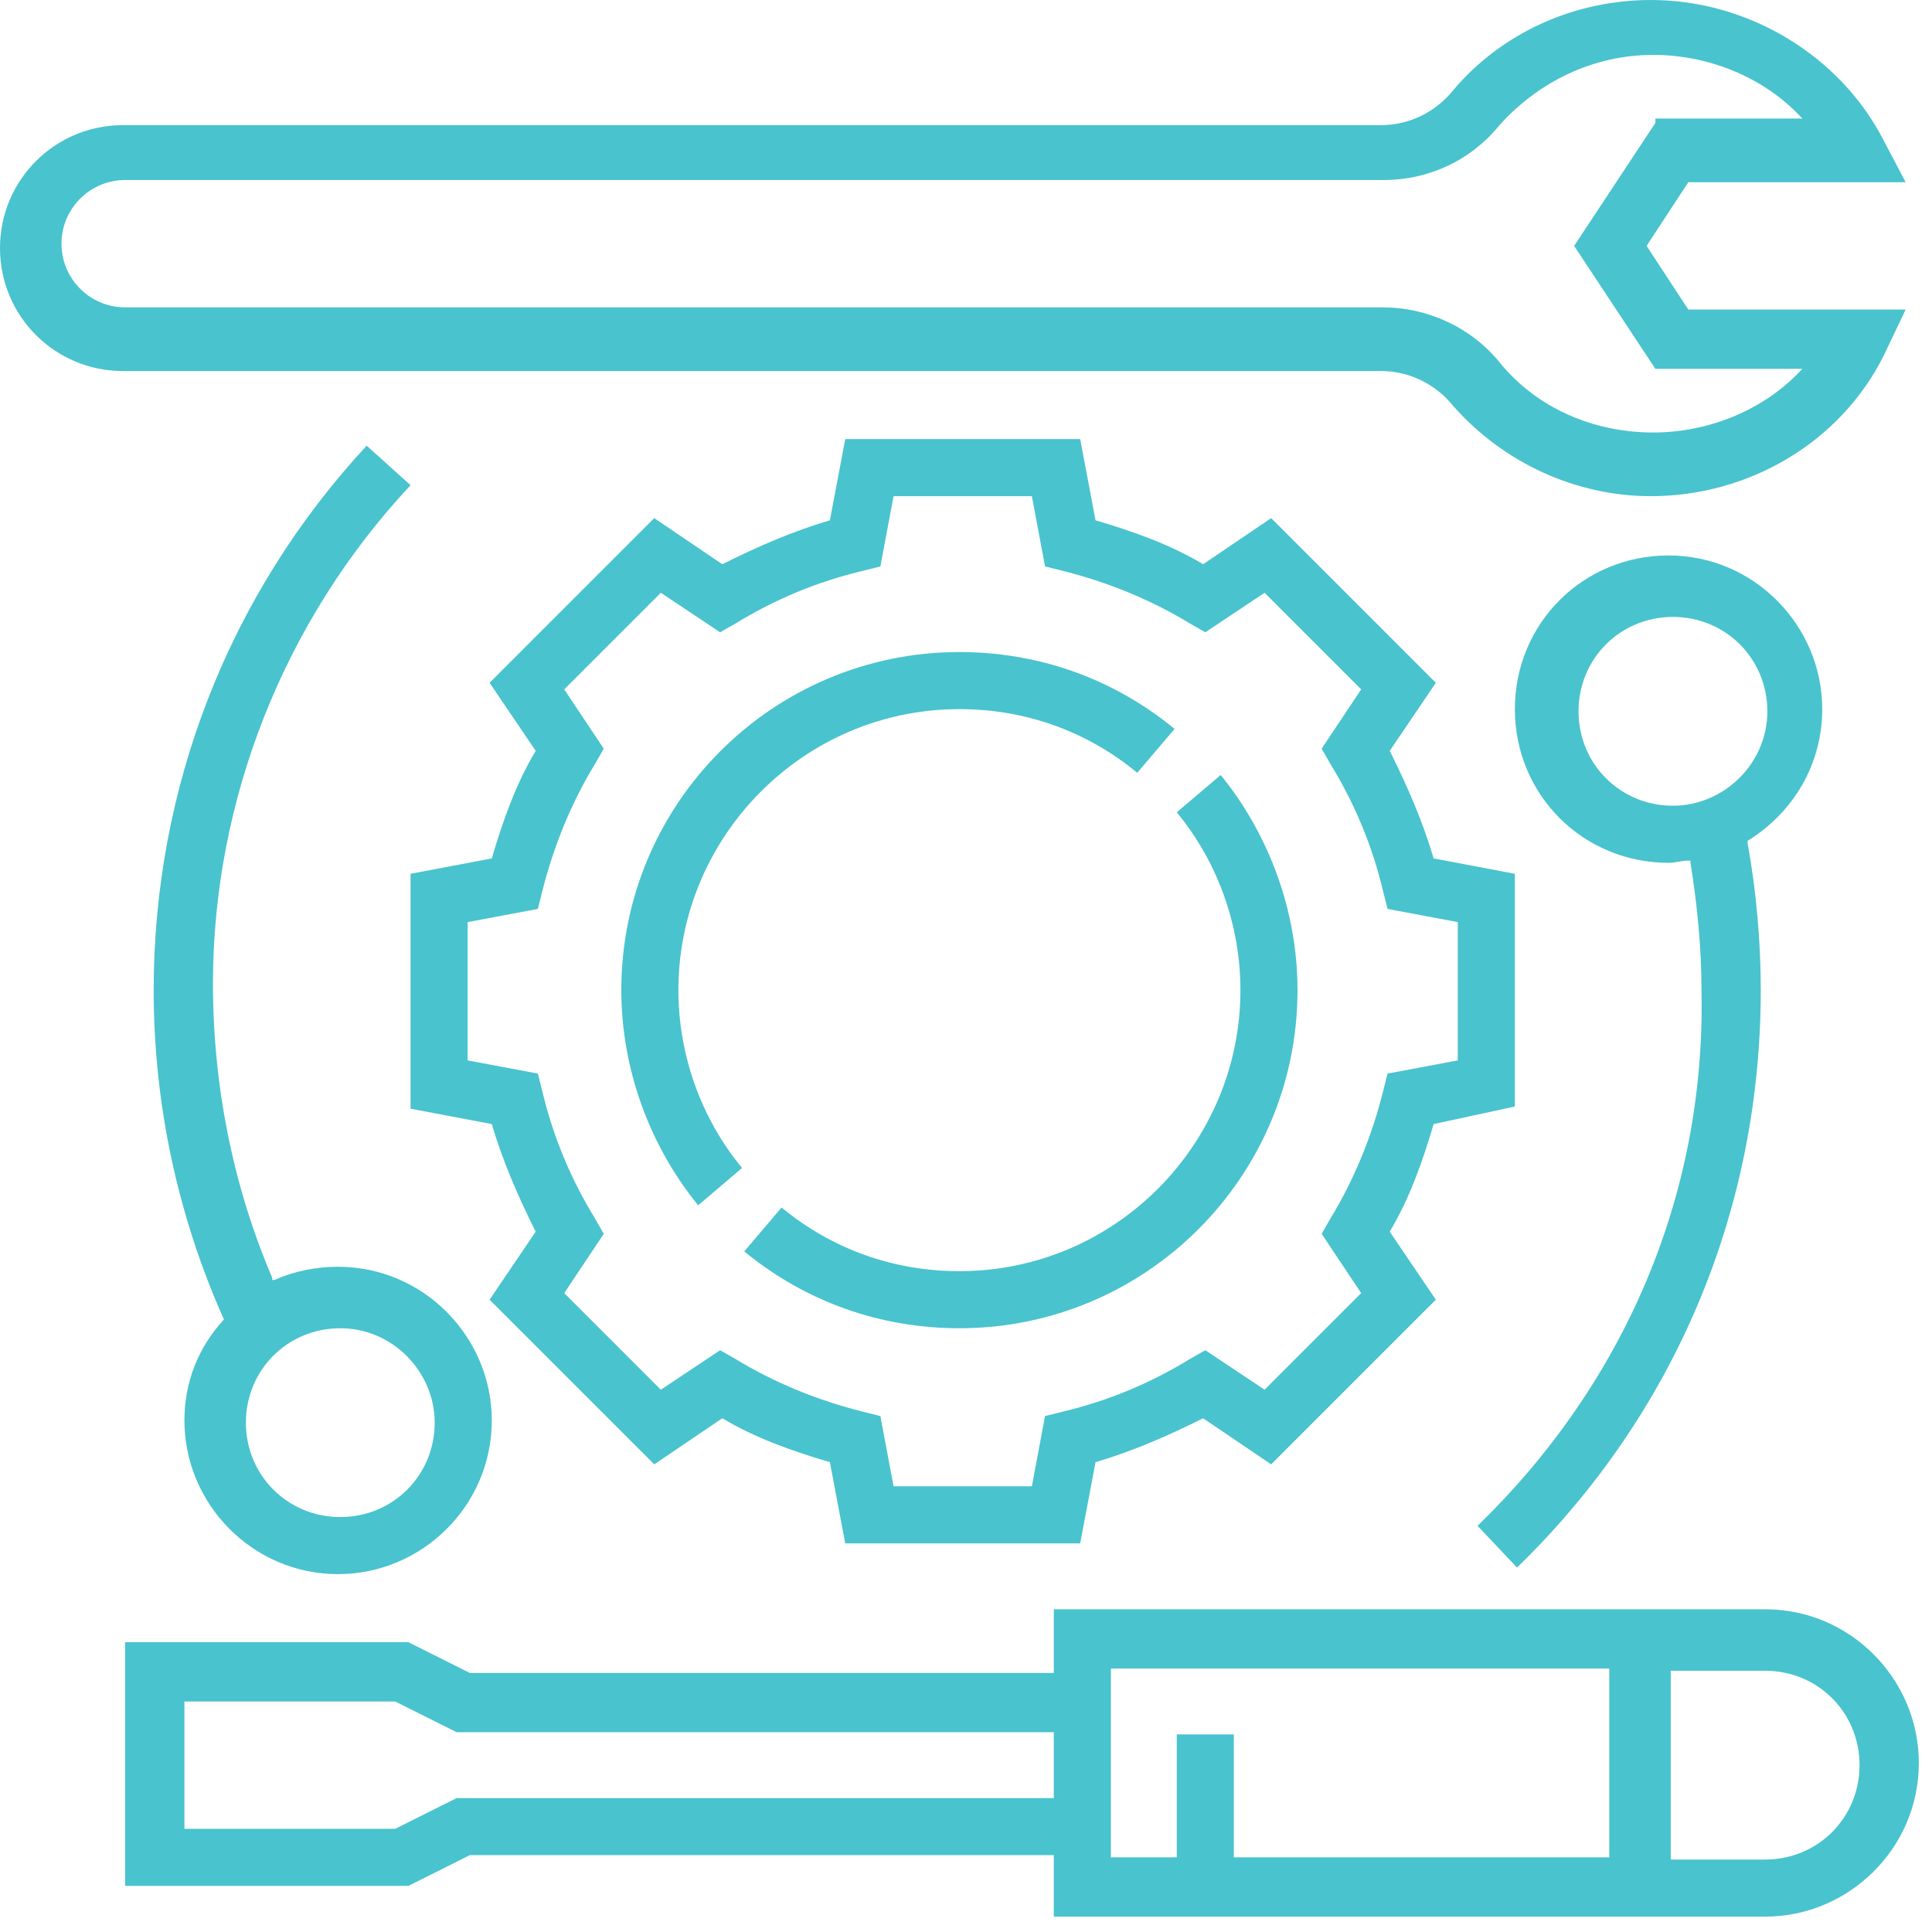 <svg width="88" height="88" viewBox="0 0 88 88" fill="none" xmlns="http://www.w3.org/2000/svg">
<path fill-rule="evenodd" clip-rule="evenodd" d="M18.7 22.1L16.7 20.3C10.4 27.1 7 35.9 7 45.1C7 50.3 8.1 55.4 10.2 60.1C9 61.4 8.4 63 8.4 64.7C8.4 68.5 11.5 71.7 15.4 71.7C19.2 71.7 22.4 68.6 22.4 64.7C22.4 60.9 19.3 57.7 15.4 57.7C14.4 57.7 13.4 57.9 12.5 58.3H12.4V58.2C10.6 54 9.7 49.4 9.7 44.8C9.7 36.5 12.9 28.3 18.7 22.1ZM19.8 64.8C19.8 67.2 17.9 69.1 15.5 69.1C13.1 69.1 11.2 67.2 11.2 64.8C11.2 62.4 13.1 60.5 15.5 60.5C17.9 60.5 19.8 62.5 19.8 64.8Z" fill="#49C3CE"/>
<path fill-rule="evenodd" clip-rule="evenodd" d="M67.3 69.5L69.1 71.4C76.3 64.4 80.2 55.1 80.2 45.1C80.2 42.9 80 40.6 79.6 38.4V38.3C81.7 37 83 34.8 83 32.3C83 28.5 79.9 25.3 76 25.3C72.1 25.3 69 28.4 69 32.3C69 36.2 72.1 39.3 76 39.3C76.3 39.3 76.6 39.2 76.9 39.2H77V39.3C77.3 41.2 77.5 43.1 77.5 45.1C77.7 54.4 74 63 67.3 69.5ZM76.2 36.7C73.8 36.7 71.9 34.8 71.9 32.4C71.9 30 73.8 28.1 76.2 28.1C78.6 28.1 80.5 30 80.5 32.4C80.5 34.8 78.5 36.7 76.2 36.7Z" fill="#49C3CE"/>
<path fill-rule="evenodd" clip-rule="evenodd" d="M69 50.4V39.8L65.3 39.1C64.8 37.4 64.1 35.8 63.3 34.2L65.4 31.1L57.9 23.6L54.8 25.7C53.3 24.8 51.6 24.2 49.9 23.7L49.2 20H38.5L37.8 23.7C36.1 24.2 34.5 24.9 32.9 25.7L29.8 23.6L22.3 31.1L24.4 34.2C23.5 35.7 22.9 37.4 22.4 39.1L18.7 39.8V50.5L22.4 51.2C22.9 52.9 23.6 54.5 24.4 56.1L22.3 59.2L29.8 66.7L32.9 64.6C34.4 65.5 36.1 66.1 37.8 66.6L38.5 70.3H49.2L49.9 66.6C51.6 66.1 53.2 65.4 54.8 64.6L57.9 66.7L65.4 59.2L63.3 56.1C64.2 54.6 64.8 52.9 65.3 51.2L69 50.4ZM63.2 48.9L63 49.7C62.5 51.7 61.7 53.7 60.6 55.5L60.2 56.2L62 58.9L57.6 63.3L54.9 61.5L54.2 61.9C52.4 63 50.5 63.8 48.4 64.3L47.6 64.5L47 67.7H40.7L40.1 64.5L39.3 64.3C37.3 63.8 35.3 63 33.5 61.9L32.8 61.5L30.1 63.3L25.7 58.9L27.5 56.2L27.1 55.5C26 53.7 25.2 51.8 24.7 49.7L24.5 48.9L21.3 48.3V42L24.5 41.4L24.7 40.6C25.2 38.6 26 36.6 27.1 34.8L27.5 34.1L25.7 31.4L30.1 27L32.8 28.8L33.5 28.4C35.3 27.3 37.2 26.5 39.3 26L40.1 25.8L40.7 22.6H47L47.6 25.8L48.4 26C50.4 26.5 52.4 27.3 54.2 28.4L54.9 28.8L57.6 27L62 31.4L60.2 34.1L60.6 34.8C61.7 36.6 62.5 38.5 63 40.6L63.2 41.4L66.4 42V48.3L63.2 48.9Z" fill="#49C3CE"/>
<path fill-rule="evenodd" clip-rule="evenodd" d="M53.6 37C55.5 39.3 56.5 42.2 56.5 45.1C56.5 52.1 50.8 57.9 43.7 57.9C40.7 57.9 37.9 56.9 35.6 55L33.9 57C36.7 59.3 40.1 60.5 43.7 60.5C52.2 60.5 59.1 53.6 59.1 45.1C59.1 41.5 57.8 38 55.6 35.3L53.6 37Z" fill="#49C3CE"/>
<path fill-rule="evenodd" clip-rule="evenodd" d="M51.8 35.2L53.5 33.2C50.7 30.9 47.3 29.7 43.7 29.7C35.2 29.7 28.3 36.6 28.3 45.1C28.3 48.7 29.6 52.2 31.8 54.9L33.8 53.2C31.9 50.9 30.9 48 30.9 45.1C30.9 38.1 36.6 32.3 43.7 32.3C46.7 32.3 49.5 33.3 51.8 35.2Z" fill="#49C3CE"/>
<path fill-rule="evenodd" clip-rule="evenodd" d="M86.8 14.1H76.9L75 11.2L76.9 8.3H86.8L85.8 6.4C83.8 2.5 79.6 0 75.2 0C71.7 0 68.4 1.5 66.2 4.1C65.4 5.1 64.2 5.7 62.9 5.7H5.6C2.5 5.7 0 8.2 0 11.3C0 14.4 2.5 16.9 5.6 16.9H62.9C64.2 16.9 65.4 17.5 66.2 18.5C68.5 21.1 71.8 22.6 75.2 22.6C79.6 22.6 83.8 20.2 85.8 16.2L86.8 14.1ZM75.4 5.6L71.7 11.2L75.4 16.8H82.1L82 16.9C80.3 18.7 77.8 19.7 75.3 19.7C72.6 19.7 70 18.6 68.3 16.5C67 14.9 65 14 63 14H5.7C4.1 14 2.8 12.7 2.8 11.1C2.8 9.5 4.1 8.2 5.7 8.2H63C65.1 8.2 67 7.3 68.3 5.7C70.1 3.7 72.6 2.5 75.3 2.5C77.8 2.5 80.3 3.5 82 5.3L82.1 5.4H75.4V5.6Z" fill="#49C3CE"/>
<path fill-rule="evenodd" clip-rule="evenodd" d="M48 73.4V76.2H21.4L18.6 74.8H5.7V85.9H18.6L21.4 84.5H48V87.3H80.4C84.2 87.3 87.4 84.2 87.4 80.3C87.4 76.5 84.3 73.3 80.4 73.3H48V73.4ZM20.8 81.9L18 83.3H8.4V77.5H18L20.8 78.9H48V81.9H20.8ZM56.3 79H53.6V84.6H50.6V76H73.3V84.6H56.2V79H56.3ZM80.4 84.7H76.1V76.1H80.4C82.8 76.1 84.7 78 84.7 80.4C84.7 82.8 82.8 84.7 80.4 84.7Z" fill="#49C3CE"/>
</svg>
